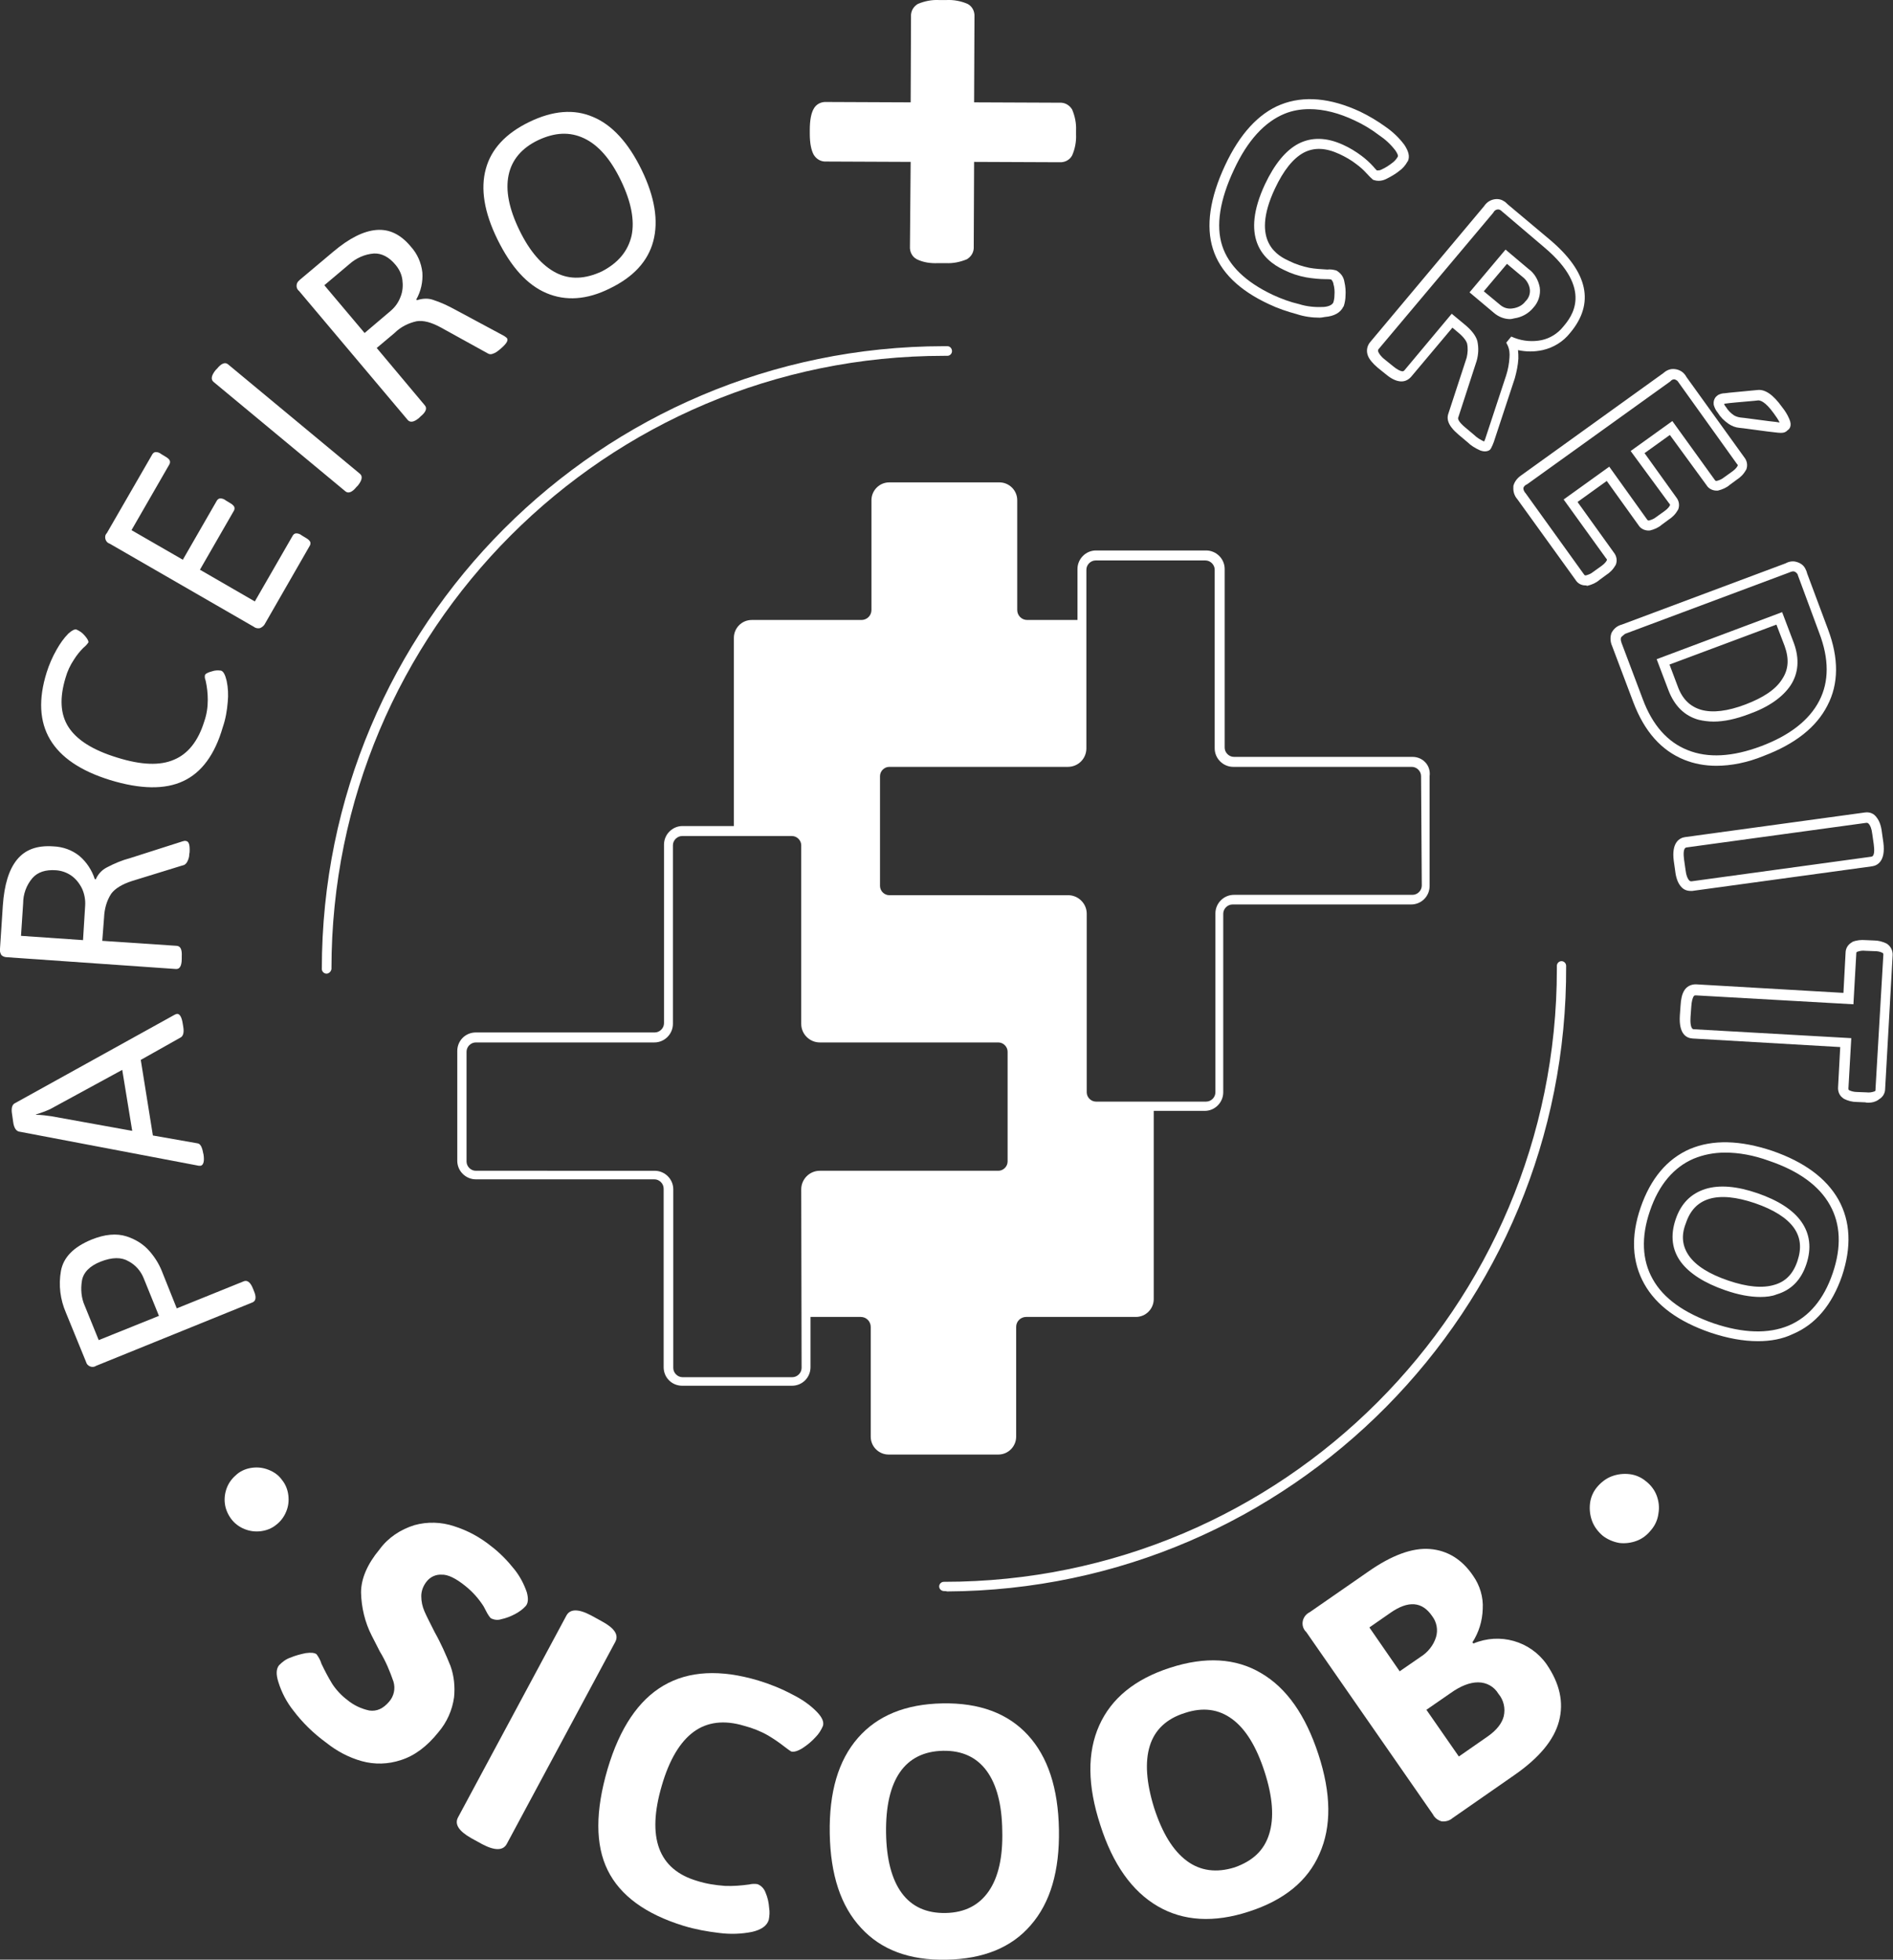<?xml version="1.0" encoding="utf-8"?>
<!-- Generator: Adobe Illustrator 25.2.1, SVG Export Plug-In . SVG Version: 6.00 Build 0)  -->
<svg version="1.1" id="Camada_1" xmlns="http://www.w3.org/2000/svg" xmlns:xlink="http://www.w3.org/1999/xlink" x="0px" y="0px"
	 viewBox="0 0 531.1 549.7" style="enable-background:new 0 0 531.1 549.7;" xml:space="preserve">
<rect x="0" y="0" width="531.1" height="549.7" fill="#333333" stroke="none"/>
<style type="text/css">
	.st0{fill:#FFFFFF;}
</style>
<g id="selo-parceiro-mais-credito" transform="translate(-18.506 -8.589)">
	<g id="Grupo_1">
		<g id="Caminho_1">
			<path class="st0" d="M89.4,373.9l-43.9,17.8c-0.9,0.6-2,0.3-2.6-0.5c-0.1-0.2-0.2-0.4-0.3-0.7l-5.6-13.7
				c-1.6-3.7-2.1-7.7-1.4-11.7c0.7-3.8,3.5-6.7,8.6-8.8c3.7-1.5,7-1.8,9.8-0.9c2.5,0.8,4.8,2.2,6.5,4.2c1.4,1.6,2.6,3.5,3.4,5.5
				l4.2,10.5l18.8-7.6c1-0.4,1.9,0.3,2.6,2.1l0.2,0.5C90.5,372.4,90.3,373.5,89.4,373.9z M58.8,367.1c-0.8-2-2.3-3.7-4.2-4.7
				c-2-1.2-4.6-1.2-7.9,0.1c-3,1.2-4.8,3-5.2,5.3c-0.4,2.4-0.2,4.9,0.8,7.1l3.9,9.6l16.9-6.8L58.8,367.1z"/>
		</g>
		<g id="Caminho_2">
			<path class="st0" d="M74.8,335.6c-0.3,0-0.7,0-1-0.1l-50-9.5c-0.8-0.2-1.4-1.1-1.6-2.7l-0.3-2.1c-0.3-1.7,0-2.7,0.7-3.1
				l44.6-24.7c0.3-0.2,0.6-0.3,0.9-0.4c0.8-0.1,1.4,0.8,1.7,2.9l0.1,0.6c0.3,1.7,0,2.7-0.7,3.1L58,305.9l3.4,21.2l12.5,2.2
				c0.8,0.1,1.3,1,1.6,2.7l0.1,0.4C75.9,334.3,75.6,335.4,74.8,335.6z M52.8,308.7l-20.2,11c-1.3,0.6-2.7,1.1-4,1.5l0,0.1
				c1.5,0,2.9,0.2,4.3,0.4l22.7,4.1L52.8,308.7z"/>
		</g>
		<g id="Caminho_3">
			<path class="st0" d="M67.8,280.4l-47.3-3.3c-0.6,0-1.2-0.2-1.6-0.6c-0.3-0.5-0.5-1.1-0.4-1.7l0.8-12.2c0.4-5.8,1.7-10.1,4-12.9
				s5.6-4,10.1-3.7c2.7,0.1,5.3,1,7.4,2.7c2,1.7,3.5,4,4.3,6.5l0.3,0c0.6-1.4,1.7-2.6,3.1-3.3c2.1-1.1,4.2-2,6.5-2.6l14.7-4.7
				c0.3-0.1,0.7-0.2,1-0.1c0.8,0.1,1.1,1.1,1,3.1l-0.1,0.7c0,0.6-0.2,1.3-0.5,1.9c-0.2,0.4-0.5,0.8-0.9,1l-14.6,4.5
				c-2.8,0.9-4.8,2.1-5.9,3.6c-1.3,2-1.9,4.3-2,6.7l-0.5,6.5l20.9,1.4c1.1,0.1,1.5,1.1,1.4,3l0,0.6
				C69.5,279.6,68.9,280.5,67.8,280.4z M42.4,262.6c0.1-1.6-0.2-3.3-0.9-4.8c-0.7-1.4-1.7-2.7-3-3.6c-1.3-0.9-2.8-1.4-4.3-1.5
				c-2.9-0.2-5.1,0.5-6.6,2.2c-1.7,2-2.6,4.5-2.6,7.1l-0.6,9.1l17.4,1.2L42.4,262.6z"/>
		</g>
		<g id="Caminho_4">
			<path class="st0" d="M69.9,227.7c-5.1,2.4-12,2.3-20.5-0.3c-16.5-5.1-22.5-15.2-17.8-30.2c0.7-2.2,1.6-4.3,2.8-6.4
				c0.9-1.6,2-3.2,3.3-4.5c1-0.9,1.8-1.3,2.3-1.1c0.9,0.4,1.6,0.9,2.2,1.6c0.8,0.9,1.2,1.6,1.1,2c-0.4,0.6-0.9,1.1-1.4,1.5
				c-1,1-1.9,2.1-2.7,3.4c-1,1.5-1.8,3.2-2.3,5c-1.7,5.6-1.5,10.2,0.8,13.8c2.3,3.6,6.8,6.5,13.7,8.6c6.7,2.1,12,2.3,15.9,0.6
				c3.9-1.6,6.8-5.2,8.5-10.7c0.7-2,1-4,1-6.1c0-1.8-0.2-3.6-0.6-5.4c-0.2-0.5-0.3-1-0.2-1.5c0.1-0.4,0.8-0.8,2-1.1
				c0.8-0.3,1.7-0.3,2.5-0.2c0.7,0.2,1.2,1.2,1.6,2.9c0.4,1.9,0.5,3.9,0.3,5.9c-0.2,2.4-0.6,4.8-1.4,7.1
				C78.8,220.2,75.1,225.3,69.9,227.7z"/>
		</g>
		<g id="Caminho_5">
			<path class="st0" d="M91.4,184.8c-0.6,0.1-1.2,0-1.7-0.4l-40.4-23.3c-1-0.3-1.5-1.4-1.2-2.4c0.1-0.2,0.2-0.4,0.4-0.6l12.7-22
				c0.2-0.4,0.6-0.7,1-0.7c0.6,0,1.1,0.2,1.6,0.6l1,0.6c0.5,0.3,1,0.6,1.3,1.1c0.2,0.4,0.1,0.9-0.1,1.2l-10.6,18.4l14.4,8.3
				l9.5-16.5c0.2-0.4,0.6-0.7,1-0.7c0.6,0,1.1,0.2,1.6,0.6l1,0.6c0.5,0.3,1,0.6,1.3,1.1c0.2,0.4,0.1,0.9-0.1,1.2l-9.5,16.5l15.4,8.9
				l10.6-18.4c0.2-0.4,0.6-0.7,1-0.7c0.6,0,1.1,0.2,1.6,0.6l1,0.6c0.5,0.3,1,0.6,1.3,1.1c0.2,0.4,0.1,0.9-0.1,1.2l-12.7,22.1
				C92.5,184.1,92,184.6,91.4,184.8z"/>
		</g>
		<g id="Caminho_6">
			<path class="st0" d="M115.4,146.4l-37-30.7c-0.8-0.7-0.6-1.8,0.6-3.3l0.4-0.4c1.2-1.5,2.3-1.9,3.1-1.2l37,30.7
				c0.8,0.7,0.6,1.8-0.6,3.3l-0.4,0.4C117.3,146.7,116.2,147.1,115.4,146.4z"/>
		</g>
		<g id="Caminho_7">
			<path class="st0" d="M132.9,126.4l-30.5-36.2c-0.8-0.6-0.9-1.8-0.3-2.6c0.2-0.2,0.3-0.3,0.5-0.5l9.4-7.9
				c4.5-3.8,8.5-5.8,12.1-6.1c3.6-0.3,6.8,1.2,9.7,4.7c1.8,2,2.9,4.5,3.2,7.2c0.2,2.6-0.4,5.3-1.7,7.6l0.2,0.2
				c1.5-0.5,3.1-0.6,4.5-0.1c2.2,0.7,4.3,1.7,6.3,2.8l13.6,7.3c0.3,0.2,0.6,0.4,0.8,0.6c0.5,0.6,0,1.5-1.6,2.9l-0.6,0.5
				c-0.5,0.4-1,0.8-1.7,1c-0.4,0.2-0.9,0.2-1.3,0l-13.4-7.4c-2.6-1.4-4.8-2-6.7-1.7c-2.3,0.5-4.5,1.6-6.2,3.3l-5,4.2l13.5,16.1
				c0.7,0.8,0.3,1.9-1.2,3.1l-0.4,0.4C134.7,127,133.6,127.2,132.9,126.4z M128.1,95.8c1.3-1.1,2.2-2.4,2.8-4
				c0.6-1.5,0.7-3.1,0.5-4.7c-0.2-1.6-0.9-3-1.9-4.2c-1.8-2.2-3.9-3.3-6.1-3.2c-2.6,0.2-5,1.3-6.9,3l-7,5.9l11.3,13.4L128.1,95.8z"
				/>
		</g>
		<g id="Caminho_8">
			<path class="st0" d="M171.8,90.8c-5.4-2.3-9.9-7.3-13.7-15s-4.8-14.3-3.3-19.8c1.5-5.6,5.6-10,12.2-13.2
				c6.6-3.2,12.6-3.7,17.9-1.4c5.3,2.2,9.9,7.2,13.6,14.8s4.8,14.3,3.3,20c-1.5,5.7-5.6,10.1-12.2,13.3
				C183.2,92.7,177.2,93.1,171.8,90.8z M195.7,74.7c0.9-4.3-0.1-9.5-3-15.5c-2.9-6-6.3-9.9-10.3-11.8s-8.2-1.7-12.9,0.5
				c-4.6,2.2-7.4,5.5-8.3,9.8s0.1,9.4,3,15.4c2.9,6,6.4,10,10.3,12s8.2,1.8,12.9-0.4C192,82.3,194.7,79,195.7,74.7z"/>
		</g>
		<g id="Caminho_9">
			<path class="st0" d="M275.7,81.3c-1.3-0.7-2-2.1-1.9-3.6L274,54l-23.6-0.1c-1.5,0.1-2.8-0.6-3.6-1.9c-0.7-1.3-1.1-3.2-1.1-5.9
				l0-1.1c0-2.7,0.4-4.7,1.1-5.9c0.7-1.3,2.1-2,3.6-1.9l23.6,0.1l0.1-24c-0.1-1.5,0.6-2.8,1.9-3.6c1.9-0.8,3.9-1.2,5.9-1.1l2.2,0
				c2-0.1,4.1,0.3,5.9,1.1c1.3,0.7,2,2.1,1.9,3.6l-0.1,24l23.9,0.1c1.5-0.1,2.8,0.6,3.6,1.9c0.8,1.9,1.2,3.9,1.1,5.9v1.1
				c0.1,2-0.3,4.1-1.1,5.9c-0.7,1.3-2.1,2-3.6,1.9l-23.9-0.1l-0.1,23.7c0.1,1.5-0.6,2.8-1.9,3.6c-1.9,0.8-3.9,1.2-5.9,1.1l-2.2,0
				C279.6,82.5,277.5,82.2,275.7,81.3z"/>
		</g>
		<g id="Caminho_10">
			<path class="st0" d="M388.8,97.7c-2.2,0-4.4-0.3-6.5-1c-2.6-0.7-5.3-1.6-7.8-2.8c-8.4-3.9-13.7-9.1-15.7-15.5
				c-2-6.3-0.9-14.2,3.4-23.4c4.1-8.8,9.4-14.6,15.7-17.1c6.4-2.5,13.8-1.9,22.2,2c2.5,1.2,5,2.7,7.2,4.3c2,1.4,3.7,3,5.2,5
				c1.2,1.8,1.6,3.3,1,4.6l-0.1,0.1c-0.6,1.1-1.4,2-2.4,2.7c-1,0.8-2.2,1.5-3.4,2.1c-1.1,0.6-2.4,0.8-3.6,0.4l-0.3-0.1l-0.2-0.2
				c-0.6-0.5-1.1-1.1-1.6-1.6c-0.8-0.9-1.8-1.8-2.9-2.6c-1.4-1.1-3-2-4.7-2.8c-3.9-1.8-7.1-1.9-10-0.4c-3,1.6-5.7,5-8.1,10.1
				c-7.1,15.1,1.2,19,4,20.3c1.8,0.9,3.7,1.5,5.6,1.9c1.6,0.3,3.4,0.4,5.1,0.5c0.8-0.1,1.5,0,2.3,0.2l0.3,0.1c1.2,0.7,2,1.8,2.2,3.2
				c0.3,1.3,0.4,2.6,0.3,3.9c0,0.9-0.2,2-0.5,2.9l-0.1,0.1c-0.8,1.7-2.6,2.7-5.2,2.9C389.6,97.6,389.2,97.7,388.8,97.7z M385.9,39.2
				c-2.5,0-4.8,0.4-7,1.3c-5.6,2.3-10.4,7.5-14.2,15.7c-4,8.5-5.1,15.7-3.3,21.3v0c1.8,5.6,6.6,10.2,14.2,13.8
				c2.4,1.1,4.8,2,7.4,2.6c2.2,0.7,4.5,0.9,6.8,0.8c1.5-0.1,2.5-0.6,2.8-1.3c0.2-0.7,0.3-1.3,0.3-2c0.1-1.1,0-2.2-0.3-3.2l0-0.1
				c-0.1-0.4-0.3-0.8-0.6-1.1c-0.4-0.1-0.8-0.1-1.2-0.1l-0.1,0l-0.1,0c-1.9,0-3.8-0.2-5.6-0.5c-2.2-0.4-4.3-1.1-6.3-2.1
				c-6.2-2.9-12.1-9.4-5.3-24c2.7-5.7,5.8-9.5,9.4-11.4c3.7-1.9,7.9-1.8,12.5,0.3c1.8,0.8,3.6,1.9,5.2,3.1c1.2,0.9,2.3,1.9,3.3,3
				c0.3,0.4,0.7,0.8,1,1.1c0.4,0,0.8,0,1.2-0.2l0.2-0.1c1.1-0.5,2-1.1,2.9-1.8c0.7-0.5,1.2-1.1,1.6-1.8c0.1-0.3-0.1-0.8-0.7-1.7
				c-1.3-1.7-2.8-3.1-4.6-4.3c-2.1-1.6-4.4-3-6.8-4.1C394.2,40.3,389.9,39.2,385.9,39.2z"/>
		</g>
		<g id="Caminho_11">
			<path class="st0" d="M435.1,135.2c-0.4,0-0.9-0.1-1.4-0.3c-1.3-0.6-2.5-1.3-3.5-2.3l-2.5-2.1c-0.9-0.8-3.7-3.1-2.9-5.7l5.2-15.9
				c0.3-1.3,0.4-2.6,0.1-4c-0.2-0.6-0.8-1.7-2.8-3.3l-1.3-1.1l-11.6,13.8c-0.9,1-2.1,1.5-3.5,1.2c-1.1-0.2-2.4-0.9-3.8-2.1l-2.1-1.7
				c-1.4-1.2-2.3-2.3-2.7-3.3c-0.5-1.3-0.3-2.6,0.5-3.7l32.1-38.3c0.6-0.9,1.4-1.5,2.4-1.8c1.1-0.3,2.2-0.2,3.1,0.4
				c0.4,0.2,0.7,0.5,1.1,0.9l11.8,9.9c10.8,9.1,12.7,17.9,5.7,26.2c-1.9,2.4-4.6,4.1-7.7,4.8c-2.3,0.5-4.6,0.5-6.9,0
				c0.1,0.8,0.1,1.6,0.1,2.4c-0.1,1.8-0.5,3.7-1,5.5l-5.9,17.9c-0.2,0.6-0.5,1.2-0.8,1.8l-0.1,0.1
				C436.7,134.7,436.1,135.2,435.1,135.2z M425.8,96.6l3.5,2.9c2.1,1.7,3.3,3.3,3.7,4.8c0.4,1.9,0.3,3.7-0.2,5.5l-5.2,16
				c-0.1,0.4,0.3,1.3,2,2.7l2.5,2.1c0.8,0.8,1.7,1.3,2.7,1.8c0,0,0.1,0,0.1,0c0.1-0.2,0.2-0.4,0.3-0.7l5.9-17.9
				c0.5-1.6,0.8-3.2,0.9-4.9c0.1-1.2,0-2.3-0.5-3.4l-0.4-0.8l1.4-1.7l1,0.4c2.4,0.9,5,1.1,7.5,0.6c2.4-0.5,4.6-1.9,6.1-3.8
				c2.2-2.6,8.7-10.4-5.3-22.2l-12-10.2c-0.1-0.1-0.2-0.2-0.4-0.3c-0.3-0.2-0.7-0.2-1-0.1c-0.3,0.1-0.6,0.3-0.8,0.6l-0.1,0.2
				l-32.2,38.3c-0.2,0.2-0.2,0.4-0.1,0.8c0.2,0.4,0.6,1.2,1.9,2.2l2.1,1.7c1.3,1.1,2.1,1.4,2.5,1.5c0.4,0.1,0.6,0,0.8-0.2
				L425.8,96.6z M442.2,98.1c-1.6,0-3.2-0.6-4.5-1.7l0,0l-6.9-5.8l10.1-12l6.4,5.4c1.7,1.2,2.8,3.1,3.2,5.2c0.3,2.1-0.4,4.2-1.8,5.7
				c-1.4,1.7-3.3,2.7-5.4,3C442.9,98,442.5,98.1,442.2,98.1z M439.5,94.2c1,0.8,2.2,1.1,3.4,0.9c1.5-0.2,2.8-0.9,3.6-2l0.1-0.1
				c0.9-0.9,1.3-2.2,1.1-3.4c-0.2-1.3-1-2.6-2.1-3.4l-4.3-3.6l-6.5,7.7L439.5,94.2z"/>
		</g>
		<g id="Caminho_12">
			<path class="st0" d="M463.3,172.8c-1.2,0-2.2-0.6-2.8-1.6l-16.3-22.6c-0.8-0.9-1.2-2.1-1.1-3.4l0-0.3c0.3-1.2,1.1-2.2,2.1-2.9
				l39.9-28.7c0.8-0.7,1.7-1.2,2.8-1.2c1.1,0,2.2,0.4,3,1.2c0.3,0.3,0.6,0.7,0.8,1.1l16.2,22.5c0.8,1,1,2.3,0.5,3.5l-0.1,0.1
				c-0.6,1.1-1.5,2-2.6,2.7l-1.9,1.4c-0.9,0.8-2.1,1.3-3.3,1.6l-0.1,0c-1.3,0.1-2.5-0.5-3.1-1.5L487,130.6l-7.1,5.1l8.9,12.4
				c0.8,1,1,2.3,0.5,3.5l-0.1,0.1c-0.6,1.1-1.5,2-2.6,2.7l-1.9,1.4c-0.9,0.8-2.1,1.3-3.3,1.6l-0.1,0c-1.3,0.1-2.5-0.5-3.1-1.5
				l-8.9-12.4l-8.2,5.9l10.2,14.2c0.8,1,1,2.3,0.5,3.5l-0.1,0.1c-0.6,1.1-1.5,2-2.6,2.7l-1.9,1.4c-0.9,0.8-2.1,1.3-3.3,1.6l-0.1,0
				C463.5,172.8,463.4,172.8,463.3,172.8z M445.9,145.5c0,0.5,0.2,0.9,0.5,1.3l0.1,0.1l16.4,22.8c0.1,0.2,0.3,0.3,0.5,0.3
				c0.8-0.2,1.5-0.5,2.1-1l2.1-1.5c0.7-0.5,1.3-1,1.7-1.7c0.1-0.2,0-0.4-0.1-0.5l-0.1-0.1l-11.9-16.5l12.8-9.2l10.6,14.8
				c0.1,0.2,0.3,0.3,0.5,0.3c0.8-0.2,1.5-0.5,2.1-1l2.1-1.5c0.7-0.5,1.3-1,1.7-1.7c0.1-0.2,0-0.4-0.1-0.5l-0.1-0.1L476,135.1
				l11.7-8.4l11.9,16.5c0.1,0.2,0.3,0.3,0.5,0.3c0.8-0.2,1.5-0.5,2.1-1l2.1-1.5c0.7-0.5,1.3-1,1.7-1.7c0.1-0.2,0-0.4-0.1-0.5
				l-0.1-0.1l-16.4-22.9c-0.1-0.1-0.2-0.3-0.3-0.4c-0.3-0.2-0.6-0.4-0.9-0.4c-0.4,0-0.7,0.2-0.9,0.4l-0.2,0.2l-40.1,28.8
				C446.3,144.7,446,145.1,445.9,145.5z M518.3,130c-0.1,0-0.2,0-0.4,0c-0.6,0-1.8-0.2-3.7-0.4c-3.9-0.5-6.5-0.9-7.7-1
				c-1.1-0.1-2.1-0.5-3-1.1c-1.3-0.9-2.3-1.9-3.1-3.2c-0.5-0.6-0.9-1.4-1.1-2.2l0-0.2c-0.1-0.9,0.3-1.9,1.1-2.4l0.1-0.1
				c0.6-0.3,1.2-0.5,1.9-0.5c0.7-0.1,1.7-0.2,2.8-0.3c5.3-0.5,6.2-0.6,6.3-0.6c2.2-0.3,4.5,1.3,7,4.8c0.8,1,1.5,2.1,2,3.3
				c0.9,2,0,2.9-0.5,3.2l-0.1,0.1C519.4,129.9,518.8,130,518.3,130z M502.2,121.9c0.1,0.3,0.3,0.5,0.4,0.7l0.1,0.1
				c0.6,1,1.4,1.8,2.3,2.4c0.5,0.3,1.1,0.5,1.8,0.6c1.2,0.1,3.9,0.5,7.8,1c1.8,0.2,2.7,0.3,3.2,0.4c-0.4-0.8-1-1.7-1.6-2.5
				c-2.5-3.5-3.9-3.7-4.4-3.7c-0.1,0-0.4,0.1-6.5,0.6c-1.1,0.1-2,0.2-2.7,0.3l-0.1,0C502.4,121.9,502.3,121.9,502.2,121.9z"/>
		</g>
		<g id="Caminho_13">
			<path class="st0" d="M500,223.4c-3.2,0-6.3-0.6-9-1.7c-6.4-2.6-11.1-7.9-14.2-16l-6-15.9c-0.5-1.1-0.6-2.4-0.2-3.6l0.1-0.2
				c0.6-1.1,1.6-1.9,2.8-2.2l46-17.2c0.9-0.5,2-0.7,3-0.4c1.1,0.3,2,0.9,2.5,1.9c0.2,0.4,0.4,0.8,0.5,1.3l5.9,15.8
				c3,8,3,15.2-0.2,21.3c-3.1,6.1-9.1,10.8-17.8,14.1C508.8,222.5,504.2,223.4,500,223.4z M473.3,187.4c-0.1,0.4-0.1,0.9,0.1,1.3
				l0,0.1l6,15.9c2.7,7.3,7,12.1,12.6,14.3c5.7,2.3,12.6,1.9,20.6-1.1c8-3,13.5-7.3,16.3-12.7c2.8-5.4,2.8-11.8,0-19.1l-6-16.2
				c0-0.2-0.1-0.3-0.2-0.4c-0.2-0.3-0.5-0.5-0.8-0.6c-0.3-0.1-0.7,0-1,0.1l-0.2,0.1l-46.3,17.3C474,186.8,473.6,187,473.3,187.4z
				 M499.3,211c-1.5,0-2.9-0.2-4.2-0.5c-4-1.1-6.8-3.9-8.5-8.3v0l-3.3-8.7l35.2-13.2l3.3,8.7c1.6,4.4,1.3,8.4-0.9,11.8
				c-2.2,3.3-6.1,6.1-11.7,8.1C505.5,210.3,502.2,211,499.3,211z M489.2,201.1c1.3,3.6,3.5,5.7,6.6,6.6c3.2,0.9,7.4,0.4,12.4-1.5
				c5-1.9,8.5-4.2,10.3-7.1c1.8-2.7,2-5.7,0.7-9.3l-2.3-6l-30,11.2L489.2,201.1L489.2,201.1z"/>
		</g>
		<g id="Caminho_14">
			<path class="st0" d="M492.8,258.5c-1.2,0-2.2-0.5-2.9-1.5c-0.7-0.9-1.2-2.3-1.4-4.1l-0.4-2.8c-0.7-5.3,1.7-6.5,3.2-6.7l50.4-6.9
				c1.4-0.2,2.6,0.3,3.4,1.5c0.7,0.9,1.2,2.3,1.4,4.1l0.4,2.8c0.7,5.3-1.7,6.5-3.2,6.7l-50.4,6.9C493.2,258.5,493,258.5,492.8,258.5
				z M491.7,246.3c-1,0.1-0.9,2-0.7,3.5l0.4,2.8c0.2,1.7,0.6,2.4,0.9,2.8c0.3,0.4,0.5,0.4,0.8,0.4l50.4-6.9c1-0.1,0.9-2,0.7-3.5
				l-0.4-2.8c-0.2-1.7-0.6-2.4-0.9-2.8c-0.3-0.4-0.5-0.4-0.8-0.4L491.7,246.3z"/>
		</g>
		<g id="Caminho_15">
			<path class="st0" d="M542.7,317.9c-0.3,0-0.6,0-0.9-0.1l-2.4-0.1c-1.2,0-2.4-0.3-3.6-0.9l-0.1-0.1c-1.1-0.7-1.6-1.9-1.5-3.2
				l0.6-11.2l-41.4-2.4c-1.8-0.1-3.9-1.3-3.6-6.4l0.2-2.8c0.1-1.8,0.4-3.2,1-4.2c0.7-1.2,1.9-1.8,3.3-1.8l41.4,2.4l0.6-11.2
				c0-1.3,0.7-2.4,1.8-3l0.1-0.1c1.2-0.5,2.5-0.6,3.7-0.5l2.4,0.1c1.1,0,2.4,0.3,3.6,0.9l0.1,0.1c1,0.7,1.6,1.9,1.5,3.2l-2.1,37.4
				c0,1.3-0.7,2.4-1.8,3l-0.1,0.1C544.6,317.7,543.7,317.9,542.7,317.9z M539.5,314.9l2.6,0.1c0.9,0.1,1.6,0,2.4-0.3
				c0.2-0.1,0.2-0.3,0.2-0.5l0-0.1l0-0.1l2.2-37.6c0-0.2,0-0.4-0.2-0.5c-0.7-0.4-1.5-0.5-2.2-0.5l-2.6-0.1c-0.9-0.1-1.6,0-2.4,0.3
				c-0.2,0.1-0.2,0.3-0.2,0.5l0,0.1l-0.8,14.1l-44.2-2.5c-0.3,0-0.5,0-0.7,0.4c-0.2,0.4-0.5,1.2-0.6,2.9l-0.2,2.8
				c-0.1,1.3,0,3.4,0.9,3.4l44.2,2.5l-0.8,14.1c0,0.2,0,0.4,0.2,0.5C537.9,314.7,538.7,314.9,539.5,314.9z"/>
		</g>
		<g id="Caminho_16">
			<path class="st0" d="M511.7,384.8c-4.1,0-8.5-0.8-13.3-2.4c-9-3.1-15.2-7.6-18.6-13.7c-3.4-6.1-3.8-13.3-1-21.4
				c2.8-8.1,7.4-13.6,13.8-16.4c6.4-2.7,14.1-2.5,23.1,0.5c9,3.1,15.2,7.7,18.6,13.7c3.4,6.1,3.7,13.3,1,21.4
				c-2.8,8.1-7.4,13.6-13.8,16.3C518.6,384.2,515.3,384.8,511.7,384.8z M502.5,331.9c-3.2,0-6.1,0.6-8.8,1.7l0,0
				c-5.6,2.4-9.8,7.3-12.3,14.7c-2.5,7.3-2.2,13.8,0.8,19.1c3,5.4,8.8,9.5,17.1,12.4c8.3,2.8,15.4,3,21.1,0.6
				c5.6-2.4,9.8-7.3,12.3-14.7c2.5-7.3,2.2-13.8-0.8-19.1c-3-5.4-8.8-9.6-17.1-12.4C510.4,332.6,506.3,331.9,502.5,331.9z
				 M512.4,372.4c-2.9,0-6.2-0.6-9.9-1.9c-5.8-2-10-4.7-12.4-7.9l0,0c-2.5-3.4-3-7.4-1.5-11.9c1.5-4.5,4.3-7.3,8.4-8.6
				c3.9-1.2,8.8-0.8,14.6,1.2c5.8,2,10,4.7,12.3,8c2.4,3.4,2.9,7.4,1.4,11.9c-1.5,4.5-4.3,7.3-8.4,8.5
				C515.7,372.2,514.1,372.4,512.4,372.4z M492.4,360.9c2,2.8,5.7,5.1,11,6.9c5.3,1.8,9.6,2.2,12.9,1.2c3.2-0.9,5.3-3.1,6.5-6.7
				c1.2-3.6,0.9-6.6-1-9.3c-2-2.8-5.7-5.1-10.9-6.9c-5.3-1.8-9.6-2.2-12.9-1.2c-3.2,1-5.3,3.2-6.5,6.8
				C490.1,355.2,490.5,358.2,492.4,360.9L492.4,360.9z"/>
		</g>
	</g>
	<g id="Grupo_4">
		<g id="Grupo_2">
			<g id="Caminho_17">
				<path class="st0" d="M110.1,281.7c-0.7,0-1.3-0.6-1.3-1.3c0-96.4,78.1-174.6,174.5-174.7c0,0,0.1,0,0.1,0h0.9
					c0.7,0,1.3,0.6,1.3,1.4c0,0.7-0.6,1.3-1.3,1.3h0c-0.3,0-0.6,0-0.9,0c-95,0-171.9,77-171.9,171.9c0,0,0,0.1,0,0.1
					C111.4,281.1,110.8,281.7,110.1,281.7L110.1,281.7z"/>
			</g>
		</g>
		<g id="Grupo_3">
			<g id="Caminho_18">
				<path class="st0" d="M283.4,454.9c-0.8,0-1.4-0.6-1.4-1.3c0,0,0,0,0,0c0-0.7,0.6-1.3,1.3-1.3c0,0,0,0,0,0h0.1
					c95,0,171.9-77,171.9-171.9c0-0.3,0-0.6,0-0.9c0-0.7,0.6-1.3,1.3-1.3h0c0.7,0,1.3,0.6,1.3,1.3c0.5,96.4-77.2,175-173.7,175.5
					C284,454.9,283.7,454.9,283.4,454.9z"/>
			</g>
		</g>
	</g>
	<g id="Grupo_5">
		<g id="Caminho_19">
			<path class="st0" d="M81.6,430.4c-0.2-1.5,0-3.1,0.6-4.6c0.6-1.5,1.6-2.7,2.8-3.7c1.2-1,2.7-1.6,4.3-1.8c1.6-0.2,3.1,0,4.6,0.6
				c1.5,0.6,2.8,1.5,3.7,2.8c1,1.2,1.6,2.7,1.8,4.3c0.2,1.6,0,3.2-0.6,4.6c-0.6,1.5-1.6,2.8-2.8,3.7c-1.2,1-2.7,1.6-4.3,1.8
				c-1.6,0.2-3.1,0-4.6-0.6c-1.5-0.6-2.8-1.6-3.7-2.8C82.5,433.5,81.8,432,81.6,430.4z"/>
		</g>
		<g id="Caminho_20">
			<path class="st0" d="M100.8,488.4c-1.9-2.4-3.3-5.1-4.2-8c-0.7-2.2-0.6-3.7,0.2-4.7c0.9-0.9,1.9-1.7,3.1-2.1
				c1.4-0.6,2.9-1,4.4-1.3c1.5-0.2,2.4-0.1,3,0.3c0.6,0.8,1.1,1.7,1.4,2.7c0.9,1.9,1.9,3.8,3,5.6c1.1,1.7,2.6,3.3,4.2,4.5
				c1.8,1.5,3.9,2.5,6.2,3c2.1,0.3,3.9-0.5,5.6-2.5c1.3-1.5,1.8-3.6,1.2-5.6c-1-2.9-2.2-5.8-3.8-8.4l-2.3-4.5
				c-1.9-3.7-2.9-7.9-3-12.1c0-3.8,1.7-7.9,5.2-12.1c2.4-3.3,5.9-5.6,9.8-6.8c3.6-1,7.5-0.9,11.1,0.3c3.8,1.2,7.3,3.1,10.4,5.6
				c2.5,1.9,4.7,4.2,6.6,6.6c1.5,1.9,2.6,4,3.4,6.3c0.5,1.8,0.4,3.1-0.3,3.9c-0.8,0.9-1.8,1.6-2.9,2.2c-1.3,0.7-2.6,1.2-4,1.5
				c-0.9,0.3-2,0.2-2.9-0.3c-0.4-0.4-0.7-0.9-1-1.4c-0.4-0.7-0.7-1.4-1-1.9c-1.4-2.2-3.1-4.1-5.1-5.7c-2.7-2.2-5-3.3-6.7-3.2
				c-1.6-0.1-3.1,0.6-4.1,1.8c-1,1.2-1.6,2.7-1.6,4.2c0,1.5,0.3,2.9,0.9,4.3c0.6,1.4,1.6,3.3,2.9,5.9c1.7,3,3.1,6.2,4.4,9.4
				c1,2.8,1.3,5.8,1,8.8c-0.5,3.6-2,7-4.4,9.8c-3.2,4-6.7,6.6-10.5,7.8c-3.6,1.2-7.4,1.3-11,0.3c-3.6-1-7-2.8-10-5.2
				C106.3,494.7,103.3,491.7,100.8,488.4z"/>
		</g>
		<g id="Caminho_21">
			<path class="st0" d="M147,518.4l30.4-56.6c1-1.9,3.3-2,6.9-0.1l3.1,1.7c3.5,1.9,4.8,3.8,3.7,5.8l-30.4,56.6c-1,1.9-3.3,2-6.9,0.1
				l-3.1-1.7C147.2,522.2,146,520.3,147,518.4z"/>
		</g>
		<g id="Caminho_22">
			<path class="st0" d="M189,533.2c-3.5-7.1-3.5-16.6,0-28.5c6.8-22.8,20.9-31.1,42.3-24.7c3.3,1,6.5,2.3,9.5,3.9c2.6,1.3,5,2.9,7,5
				c1.4,1.5,1.9,2.7,1.6,3.8c-0.5,1.2-1.2,2.3-2.1,3.2c-1.1,1.2-2.3,2.2-3.7,3.1c-1.3,0.8-2.4,1.1-3.1,0.9c-0.7-0.4-1.4-1-2.1-1.5
				c-1.4-1.1-2.9-2.1-4.4-3c-2.1-1.2-4.4-2.1-6.7-2.7c-5.6-1.7-10.4-1.1-14.2,1.7c-3.8,2.8-6.8,7.8-8.9,15
				c-4.3,14.6-1,23.6,9.9,26.8c2.5,0.8,5.1,1.2,7.8,1.4c2.3,0.1,4.6-0.1,6.8-0.4c0.8-0.2,1.6-0.2,2.3-0.1c1.1,0.4,1.9,1.3,2.3,2.4
				c0.6,1.4,0.9,2.8,1,4.3c0.2,1.1,0.1,2.2-0.1,3.3c-0.5,1.7-2.1,2.8-4.7,3.4c-3,0.6-6.1,0.7-9.2,0.3c-3.4-0.4-6.7-1-10-2
				C199.6,545.5,192.5,540.3,189,533.2z"/>
		</g>
		<g id="Caminho_23">
			<path class="st0" d="M260.1,549.4c-5.7-6.1-8.6-14.9-8.8-26.5c-0.2-11.6,2.4-20.5,7.9-26.8c5.5-6.3,13.4-9.5,23.7-9.7
				c10.4-0.2,18.4,2.8,24,8.9c5.6,6.1,8.5,14.9,8.7,26.5s-2.4,20.5-7.9,26.8c-5.4,6.3-13.3,9.5-23.7,9.7S265.7,555.5,260.1,549.4z
				 M295.9,539.1c2.7-3.9,4-9.6,3.8-17c-0.1-7.4-1.6-13-4.4-16.8c-2.8-3.8-6.9-5.7-12.2-5.6c-5.3,0.1-9.4,2.1-12.1,6
				c-2.7,3.9-4,9.6-3.9,17s1.6,13.1,4.4,16.9c2.8,3.8,6.9,5.7,12.3,5.6S293.2,543,295.9,539.1z"/>
		</g>
		<g id="Caminho_24">
			<path class="st0" d="M343.3,543.3c-7.2-4.2-12.6-11.8-16.1-22.8c-3.6-11-3.7-20.3-0.3-27.9c3.4-7.6,10-13,19.9-16.2
				c9.9-3.2,18.4-2.7,25.5,1.5c7.2,4.2,12.5,11.8,16.1,22.8c3.6,11,3.7,20.3,0.3,27.9c-3.3,7.6-9.9,13-19.8,16.2
				C359.1,548,350.5,547.5,343.3,543.3z M374.6,523c1.4-4.5,1-10.3-1.3-17.4c-2.3-7.1-5.3-12-9.1-14.8c-3.8-2.8-8.2-3.4-13.3-1.7
				c-5.1,1.6-8.4,4.7-9.8,9.2s-1,10.3,1.2,17.4c2.3,7.1,5.3,12,9.2,14.9c3.8,2.8,8.3,3.4,13.4,1.8C370,530.6,373.2,527.6,374.6,523z
				"/>
		</g>
		<g id="Caminho_25">
			<path class="st0" d="M423,519.5c-1.1-0.3-2-1-2.5-2L385,466.4c-1.4-1.3-1.4-3.5,0-4.9c0.3-0.3,0.6-0.5,1-0.7l16.3-11.3
				c6.7-4.7,12.5-6.8,17.4-6.4c4.9,0.4,9,2.9,12.1,7.5c1.9,2.7,2.9,6,2.7,9.3c-0.1,3.4-1.1,6.6-2.9,9.4l0.3,0.3
				c7.4-3.1,15.9-0.7,20.5,5.8c3.7,5.4,4.9,10.7,3.5,16c-1.4,5.3-5.6,10.3-12.5,15.1L426,518.6C425.2,519.3,424.1,519.6,423,519.5z
				 M417,473.4c2.1-1.3,3.7-3.3,4.4-5.6c0.6-2,0.2-4.2-1.1-5.9c-2.8-4.1-6.7-4.4-11.7-0.9l-5.9,4.1l8.5,12.3L417,473.4z M436,495.6
				c2.4-1.7,3.9-3.6,4.4-5.6c0.5-2.2,0-4.5-1.5-6.3c-1.2-2-3.3-3.2-5.7-3.2c-2.3,0-4.9,1-7.7,3l-6.8,4.7l9.1,13.1L436,495.6z"/>
		</g>
		<g id="Caminho_26">
			<path class="st0" d="M477.7,440.8c-1.6,0.6-3.3,0.8-4.9,0.6c-1.7-0.3-3.3-1-4.6-2c-1.3-1.1-2.4-2.5-3-4.1c-0.6-1.6-0.8-3.3-0.6-5
				c0.2-1.7,0.9-3.3,2-4.6c1.1-1.3,2.5-2.4,4.1-3c1.6-0.6,3.3-0.8,5-0.6c1.7,0.2,3.3,0.9,4.6,2c1.3,1,2.4,2.4,3,4
				c0.6,1.6,0.8,3.3,0.5,5c-0.2,1.7-0.9,3.3-2,4.6C480.6,439.2,479.3,440.2,477.7,440.8z"/>
		</g>
	</g>
	<g id="Caminho_27">
		<path class="st0" d="M414.8,220.9h-50.1c-1.4,0-2.6-1.2-2.6-2.6v-50.1c0-2.9-2.4-5.2-5.2-5.2H326c-2.9,0-5.2,2.4-5.2,5.2v14.3
			h-14.1c-1.6,0-2.8-1.3-2.8-2.8v-30.8c0-2.8-2.3-5-5-5H268c-2.8,0-5,2.3-5,5v30.8c0,1.6-1.3,2.8-2.8,2.8h-30.8c-2.8,0-5,2.3-5,5
			v52.8H210c-2.9,0-5.2,2.4-5.2,5.2v50.1c0,1.4-1.2,2.6-2.6,2.6H152c-2.9,0-5.2,2.3-5.2,5.2v30.8c0,2.9,2.4,5.2,5.2,5.2h50.1
			c1.4,0,2.6,1.2,2.6,2.6v50.1c0,2.9,2.3,5.2,5.2,5.2h30.8c2.9,0,5.2-2.3,5.2-5.2V378h14.1c1.6,0,2.8,1.3,2.8,2.8v30.8
			c0,2.8,2.3,5,5,5h30.8c2.8,0,5-2.3,5-5v-30.8c0-1.6,1.3-2.8,2.8-2.8h30.8c2.8,0,5-2.3,5-5v-52.8h14.3c2.9,0,5.2-2.4,5.2-5.2v-50.1
			c0-1.4,1.2-2.6,2.6-2.6h50.1c2.9,0,5.2-2.3,5.2-5.2v-30.8C420,223.3,417.7,220.9,414.8,220.9z M243.4,392.3c0,1.4-1.2,2.6-2.6,2.6
			H210c-1.4,0-2.6-1.2-2.6-2.6v-50.1c0-2.9-2.4-5.2-5.2-5.2H152c-1.4,0-2.6-1.2-2.6-2.6v-30.8c0-1.4,1.2-2.6,2.6-2.6h50.1
			c2.9,0,5.2-2.4,5.2-5.2v-50.1c0-1.4,1.2-2.6,2.6-2.6h30.8c1.4,0,2.6,1.2,2.6,2.6v50.1c0,2.9,2.4,5.2,5.2,5.2h50.1
			c1.4,0,2.6,1.2,2.6,2.6v30.8c0,1.4-1.2,2.6-2.6,2.6h-50.1c-2.9,0-5.2,2.4-5.2,5.2L243.4,392.3z M417.4,257c0,1.4-1.2,2.6-2.6,2.6
			h-50.1c-2.9,0-5.2,2.4-5.2,5.2V315c0,1.4-1.2,2.6-2.6,2.6H326c-1.4,0-2.6-1.2-2.6-2.6v-50.1c0-2.9-2.4-5.2-5.2-5.2H268
			c-1.4,0-2.6-1.2-2.6-2.6v-30.8c0-1.4,1.2-2.6,2.6-2.6h50.1c2.9,0,5.2-2.3,5.2-5.2v-50.1c0-1.4,1.2-2.6,2.6-2.6h30.8
			c1.4,0,2.6,1.2,2.6,2.6v50.1c0,2.9,2.4,5.2,5.2,5.2h50.1c1.4,0,2.6,1.2,2.6,2.6L417.4,257z"/>
	</g>
</g>
</svg>
